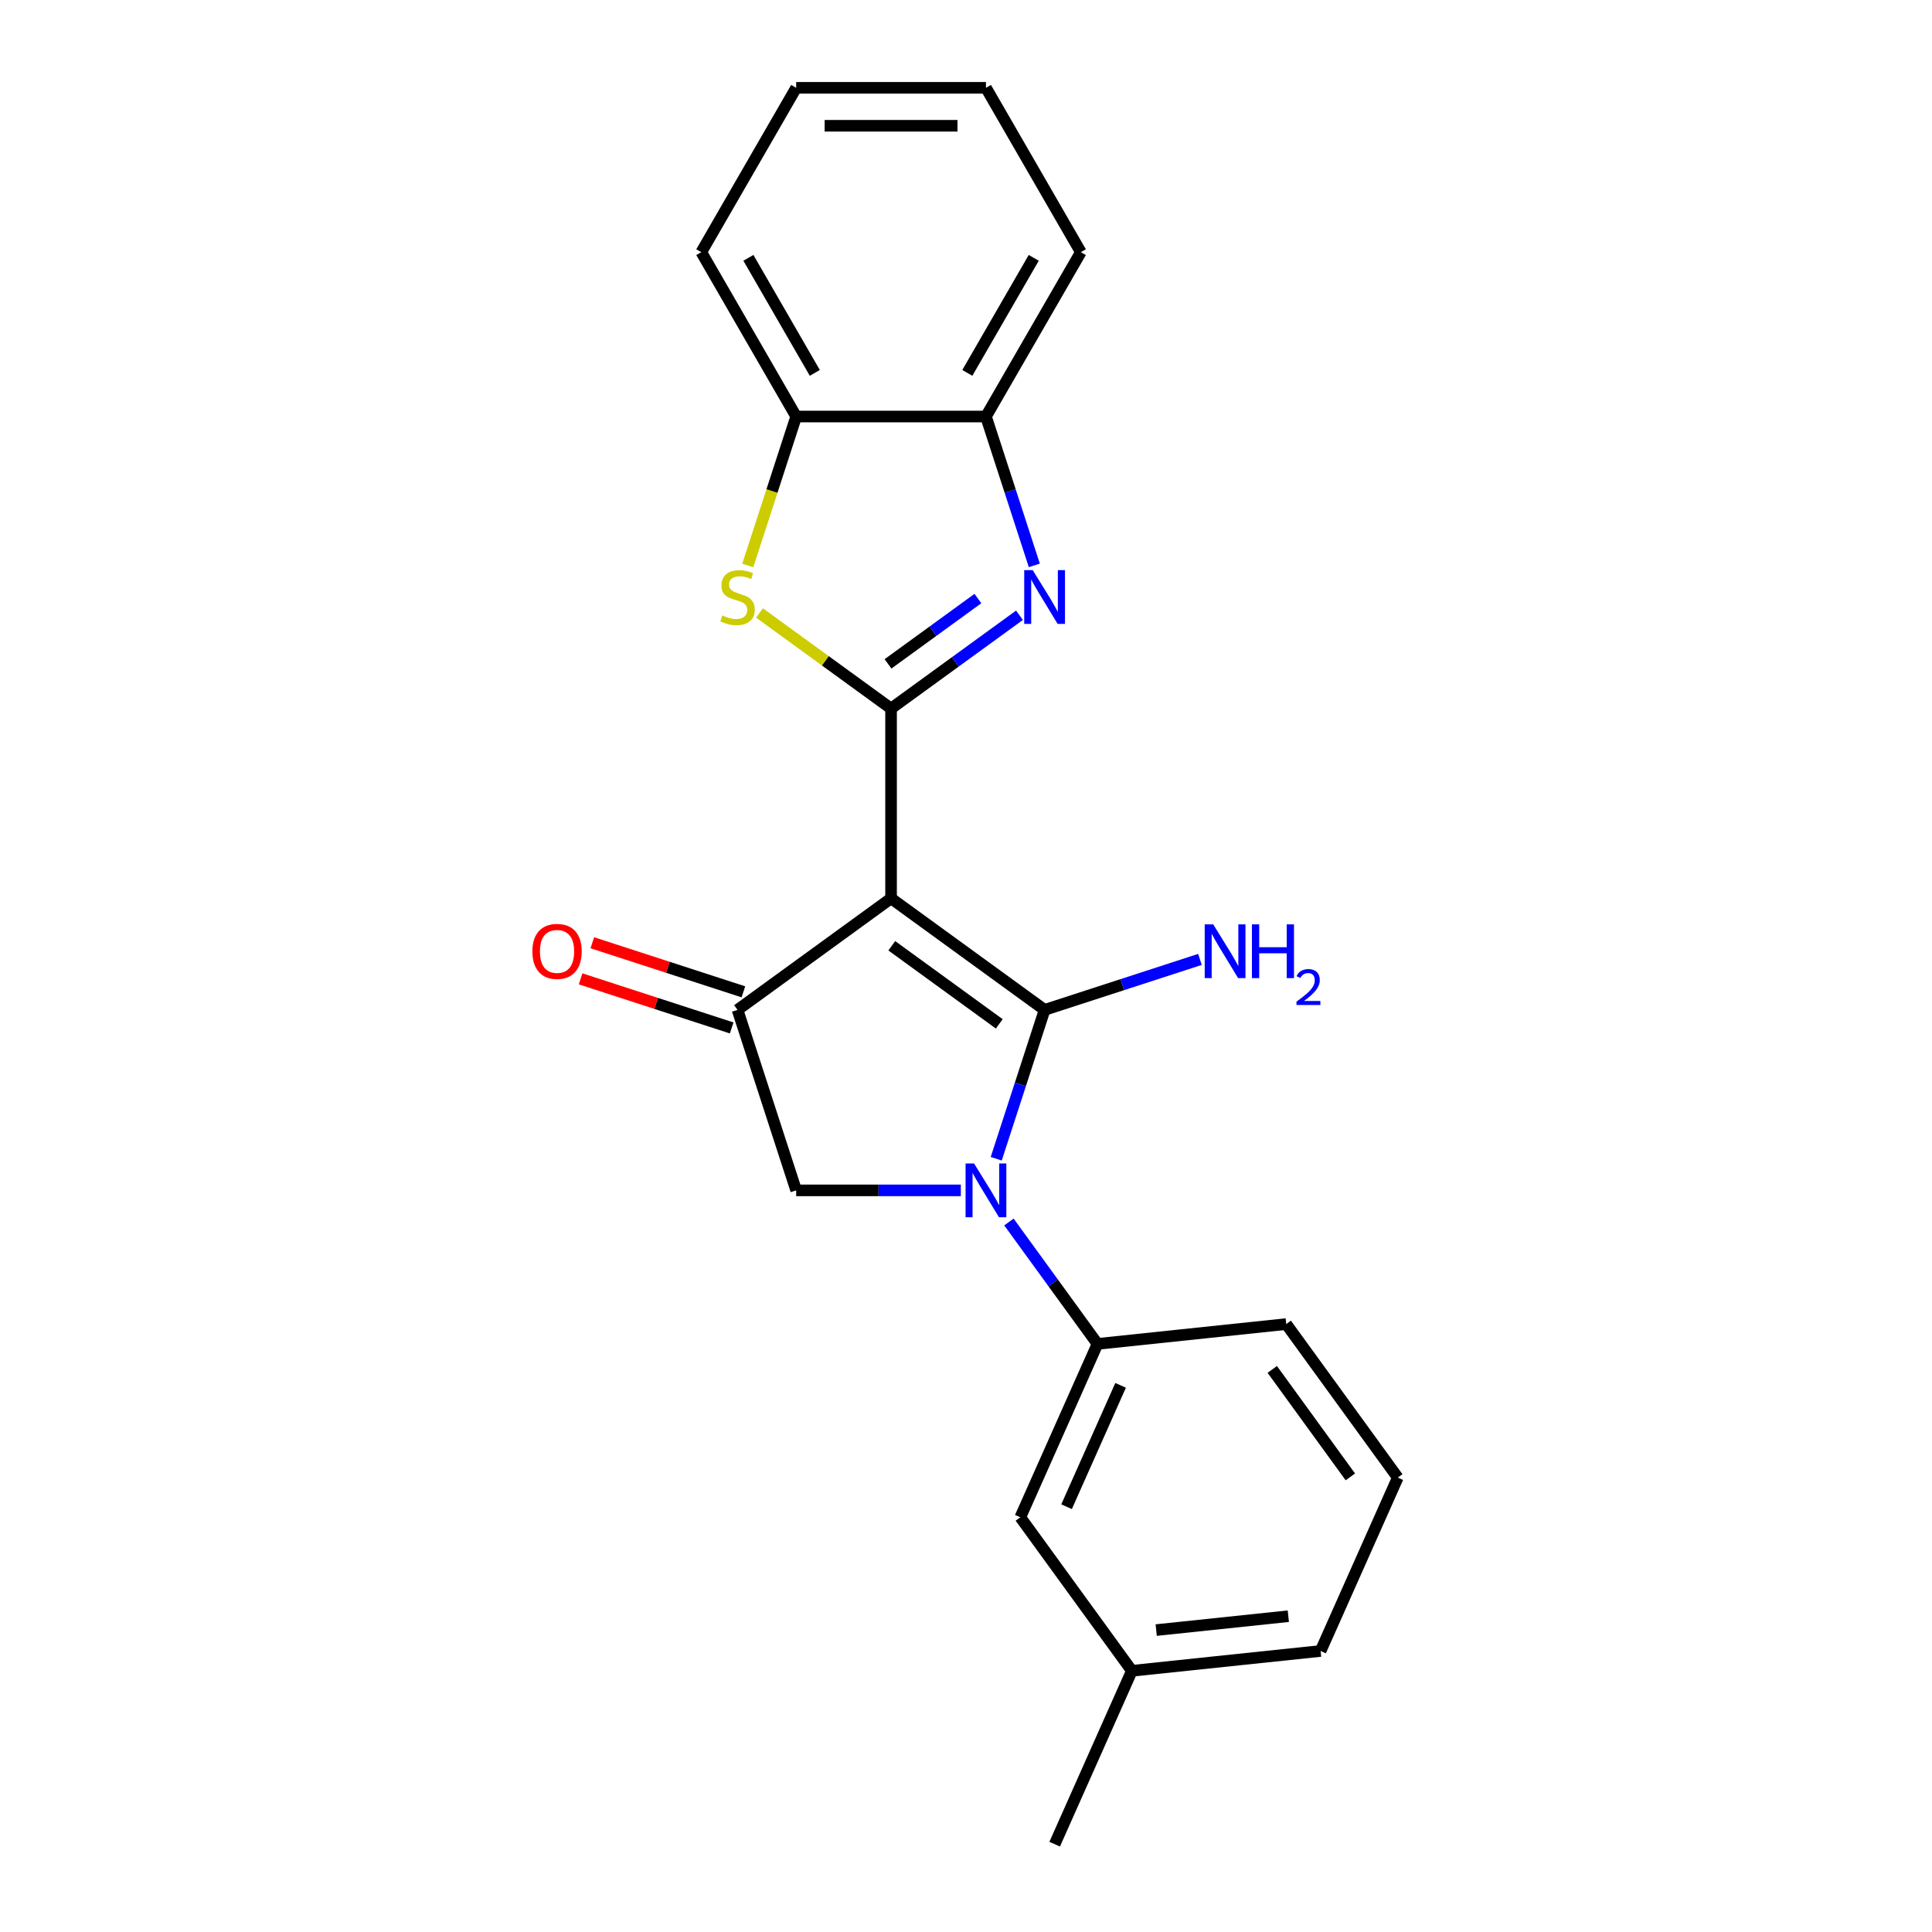 <?xml version='1.0' encoding='iso-8859-1'?>
<svg version='1.1' baseProfile='full'
              xmlns='http://www.w3.org/2000/svg'
                      xmlns:rdkit='http://www.rdkit.org/xml'
                      xmlns:xlink='http://www.w3.org/1999/xlink'
                  xml:space='preserve'
width='1000px' height='1000px' viewBox='0 0 1000 1000'>
<!-- END OF HEADER -->
<rect style='opacity:1.0;fill:#FFFFFF;stroke:none' width='1000' height='1000' x='0' y='0'> </rect>
<path class='bond-0' d='M 461.214,464.978 L 540.683,522.715' style='fill:none;fill-rule:evenodd;stroke:#000000;stroke-width:6px;stroke-linecap:butt;stroke-linejoin:miter;stroke-opacity:1' />
<path class='bond-0' d='M 461.587,489.532 L 517.215,529.948' style='fill:none;fill-rule:evenodd;stroke:#000000;stroke-width:6px;stroke-linecap:butt;stroke-linejoin:miter;stroke-opacity:1' />
<path class='bond-1' d='M 461.214,464.978 L 461.214,366.749' style='fill:none;fill-rule:evenodd;stroke:#000000;stroke-width:6px;stroke-linecap:butt;stroke-linejoin:miter;stroke-opacity:1' />
<path class='bond-4' d='M 461.214,464.978 L 381.746,522.715' style='fill:none;fill-rule:evenodd;stroke:#000000;stroke-width:6px;stroke-linecap:butt;stroke-linejoin:miter;stroke-opacity:1' />
<path class='bond-2' d='M 540.683,522.715 L 528.164,561.243' style='fill:none;fill-rule:evenodd;stroke:#000000;stroke-width:6px;stroke-linecap:butt;stroke-linejoin:miter;stroke-opacity:1' />
<path class='bond-2' d='M 528.164,561.243 L 515.646,599.771' style='fill:none;fill-rule:evenodd;stroke:#0000FF;stroke-width:6px;stroke-linecap:butt;stroke-linejoin:miter;stroke-opacity:1' />
<path class='bond-10' d='M 540.683,522.715 L 580.89,509.651' style='fill:none;fill-rule:evenodd;stroke:#000000;stroke-width:6px;stroke-linecap:butt;stroke-linejoin:miter;stroke-opacity:1' />
<path class='bond-10' d='M 580.89,509.651 L 621.098,496.587' style='fill:none;fill-rule:evenodd;stroke:#0000FF;stroke-width:6px;stroke-linecap:butt;stroke-linejoin:miter;stroke-opacity:1' />
<path class='bond-3' d='M 461.214,366.749 L 494.446,342.605' style='fill:none;fill-rule:evenodd;stroke:#000000;stroke-width:6px;stroke-linecap:butt;stroke-linejoin:miter;stroke-opacity:1' />
<path class='bond-3' d='M 494.446,342.605 L 527.677,318.461' style='fill:none;fill-rule:evenodd;stroke:#0000FF;stroke-width:6px;stroke-linecap:butt;stroke-linejoin:miter;stroke-opacity:1' />
<path class='bond-3' d='M 459.636,343.612 L 482.898,326.712' style='fill:none;fill-rule:evenodd;stroke:#000000;stroke-width:6px;stroke-linecap:butt;stroke-linejoin:miter;stroke-opacity:1' />
<path class='bond-3' d='M 482.898,326.712 L 506.16,309.811' style='fill:none;fill-rule:evenodd;stroke:#0000FF;stroke-width:6px;stroke-linecap:butt;stroke-linejoin:miter;stroke-opacity:1' />
<path class='bond-5' d='M 461.214,366.749 L 427.167,342.013' style='fill:none;fill-rule:evenodd;stroke:#000000;stroke-width:6px;stroke-linecap:butt;stroke-linejoin:miter;stroke-opacity:1' />
<path class='bond-5' d='M 427.167,342.013 L 393.121,317.276' style='fill:none;fill-rule:evenodd;stroke:#CCCC00;stroke-width:6px;stroke-linecap:butt;stroke-linejoin:miter;stroke-opacity:1' />
<path class='bond-7' d='M 522.218,632.501 L 545.142,664.053' style='fill:none;fill-rule:evenodd;stroke:#0000FF;stroke-width:6px;stroke-linecap:butt;stroke-linejoin:miter;stroke-opacity:1' />
<path class='bond-7' d='M 545.142,664.053 L 568.066,695.605' style='fill:none;fill-rule:evenodd;stroke:#000000;stroke-width:6px;stroke-linecap:butt;stroke-linejoin:miter;stroke-opacity:1' />
<path class='bond-22' d='M 497.323,616.136 L 454.711,616.136' style='fill:none;fill-rule:evenodd;stroke:#0000FF;stroke-width:6px;stroke-linecap:butt;stroke-linejoin:miter;stroke-opacity:1' />
<path class='bond-22' d='M 454.711,616.136 L 412.1,616.136' style='fill:none;fill-rule:evenodd;stroke:#000000;stroke-width:6px;stroke-linecap:butt;stroke-linejoin:miter;stroke-opacity:1' />
<path class='bond-8' d='M 535.365,292.647 L 522.847,254.119' style='fill:none;fill-rule:evenodd;stroke:#0000FF;stroke-width:6px;stroke-linecap:butt;stroke-linejoin:miter;stroke-opacity:1' />
<path class='bond-8' d='M 522.847,254.119 L 510.328,215.591' style='fill:none;fill-rule:evenodd;stroke:#000000;stroke-width:6px;stroke-linecap:butt;stroke-linejoin:miter;stroke-opacity:1' />
<path class='bond-6' d='M 381.746,522.715 L 412.1,616.136' style='fill:none;fill-rule:evenodd;stroke:#000000;stroke-width:6px;stroke-linecap:butt;stroke-linejoin:miter;stroke-opacity:1' />
<path class='bond-11' d='M 384.781,513.373 L 345.683,500.669' style='fill:none;fill-rule:evenodd;stroke:#000000;stroke-width:6px;stroke-linecap:butt;stroke-linejoin:miter;stroke-opacity:1' />
<path class='bond-11' d='M 345.683,500.669 L 306.586,487.966' style='fill:none;fill-rule:evenodd;stroke:#FF0000;stroke-width:6px;stroke-linecap:butt;stroke-linejoin:miter;stroke-opacity:1' />
<path class='bond-11' d='M 378.71,532.057 L 339.613,519.354' style='fill:none;fill-rule:evenodd;stroke:#000000;stroke-width:6px;stroke-linecap:butt;stroke-linejoin:miter;stroke-opacity:1' />
<path class='bond-11' d='M 339.613,519.354 L 300.515,506.65' style='fill:none;fill-rule:evenodd;stroke:#FF0000;stroke-width:6px;stroke-linecap:butt;stroke-linejoin:miter;stroke-opacity:1' />
<path class='bond-9' d='M 387.05,292.687 L 399.575,254.139' style='fill:none;fill-rule:evenodd;stroke:#CCCC00;stroke-width:6px;stroke-linecap:butt;stroke-linejoin:miter;stroke-opacity:1' />
<path class='bond-9' d='M 399.575,254.139 L 412.1,215.591' style='fill:none;fill-rule:evenodd;stroke:#000000;stroke-width:6px;stroke-linecap:butt;stroke-linejoin:miter;stroke-opacity:1' />
<path class='bond-12' d='M 568.066,695.605 L 528.113,785.341' style='fill:none;fill-rule:evenodd;stroke:#000000;stroke-width:6px;stroke-linecap:butt;stroke-linejoin:miter;stroke-opacity:1' />
<path class='bond-12' d='M 580.02,717.056 L 552.053,779.871' style='fill:none;fill-rule:evenodd;stroke:#000000;stroke-width:6px;stroke-linecap:butt;stroke-linejoin:miter;stroke-opacity:1' />
<path class='bond-14' d='M 568.066,695.605 L 665.756,685.337' style='fill:none;fill-rule:evenodd;stroke:#000000;stroke-width:6px;stroke-linecap:butt;stroke-linejoin:miter;stroke-opacity:1' />
<path class='bond-16' d='M 510.328,215.591 L 559.443,130.523' style='fill:none;fill-rule:evenodd;stroke:#000000;stroke-width:6px;stroke-linecap:butt;stroke-linejoin:miter;stroke-opacity:1' />
<path class='bond-16' d='M 500.682,193.008 L 535.062,133.46' style='fill:none;fill-rule:evenodd;stroke:#000000;stroke-width:6px;stroke-linecap:butt;stroke-linejoin:miter;stroke-opacity:1' />
<path class='bond-23' d='M 510.328,215.591 L 412.1,215.591' style='fill:none;fill-rule:evenodd;stroke:#000000;stroke-width:6px;stroke-linecap:butt;stroke-linejoin:miter;stroke-opacity:1' />
<path class='bond-17' d='M 412.1,215.591 L 362.986,130.523' style='fill:none;fill-rule:evenodd;stroke:#000000;stroke-width:6px;stroke-linecap:butt;stroke-linejoin:miter;stroke-opacity:1' />
<path class='bond-17' d='M 421.746,193.008 L 387.367,133.46' style='fill:none;fill-rule:evenodd;stroke:#000000;stroke-width:6px;stroke-linecap:butt;stroke-linejoin:miter;stroke-opacity:1' />
<path class='bond-13' d='M 528.113,785.341 L 585.85,864.809' style='fill:none;fill-rule:evenodd;stroke:#000000;stroke-width:6px;stroke-linecap:butt;stroke-linejoin:miter;stroke-opacity:1' />
<path class='bond-19' d='M 585.85,864.809 L 545.897,954.545' style='fill:none;fill-rule:evenodd;stroke:#000000;stroke-width:6px;stroke-linecap:butt;stroke-linejoin:miter;stroke-opacity:1' />
<path class='bond-25' d='M 585.85,864.809 L 683.54,854.542' style='fill:none;fill-rule:evenodd;stroke:#000000;stroke-width:6px;stroke-linecap:butt;stroke-linejoin:miter;stroke-opacity:1' />
<path class='bond-25' d='M 598.45,843.731 L 666.833,836.544' style='fill:none;fill-rule:evenodd;stroke:#000000;stroke-width:6px;stroke-linecap:butt;stroke-linejoin:miter;stroke-opacity:1' />
<path class='bond-15' d='M 665.756,685.337 L 723.493,764.805' style='fill:none;fill-rule:evenodd;stroke:#000000;stroke-width:6px;stroke-linecap:butt;stroke-linejoin:miter;stroke-opacity:1' />
<path class='bond-15' d='M 658.523,708.805 L 698.939,764.433' style='fill:none;fill-rule:evenodd;stroke:#000000;stroke-width:6px;stroke-linecap:butt;stroke-linejoin:miter;stroke-opacity:1' />
<path class='bond-18' d='M 723.493,764.805 L 683.54,854.542' style='fill:none;fill-rule:evenodd;stroke:#000000;stroke-width:6px;stroke-linecap:butt;stroke-linejoin:miter;stroke-opacity:1' />
<path class='bond-21' d='M 559.443,130.523 L 510.328,45.455' style='fill:none;fill-rule:evenodd;stroke:#000000;stroke-width:6px;stroke-linecap:butt;stroke-linejoin:miter;stroke-opacity:1' />
<path class='bond-20' d='M 362.986,130.523 L 412.1,45.455' style='fill:none;fill-rule:evenodd;stroke:#000000;stroke-width:6px;stroke-linecap:butt;stroke-linejoin:miter;stroke-opacity:1' />
<path class='bond-24' d='M 412.1,45.455 L 510.328,45.455' style='fill:none;fill-rule:evenodd;stroke:#000000;stroke-width:6px;stroke-linecap:butt;stroke-linejoin:miter;stroke-opacity:1' />
<path class='bond-24' d='M 426.834,65.1 L 495.594,65.1' style='fill:none;fill-rule:evenodd;stroke:#000000;stroke-width:6px;stroke-linecap:butt;stroke-linejoin:miter;stroke-opacity:1' />
<path  class='atom-3' d='M 504.179 602.227
L 513.295 616.961
Q 514.199 618.415, 515.652 621.047
Q 517.106 623.68, 517.185 623.837
L 517.185 602.227
L 520.878 602.227
L 520.878 630.045
L 517.067 630.045
L 507.283 613.936
Q 506.144 612.05, 504.926 609.889
Q 503.747 607.728, 503.394 607.06
L 503.394 630.045
L 499.779 630.045
L 499.779 602.227
L 504.179 602.227
' fill='#0000FF'/>
<path  class='atom-4' d='M 534.534 295.103
L 543.649 309.837
Q 544.553 311.291, 546.007 313.924
Q 547.46 316.556, 547.539 316.713
L 547.539 295.103
L 551.232 295.103
L 551.232 322.921
L 547.421 322.921
L 537.638 306.812
Q 536.498 304.926, 535.28 302.765
Q 534.101 300.604, 533.748 299.936
L 533.748 322.921
L 530.133 322.921
L 530.133 295.103
L 534.534 295.103
' fill='#0000FF'/>
<path  class='atom-6' d='M 373.887 318.56
Q 374.202 318.678, 375.498 319.228
Q 376.795 319.778, 378.209 320.132
Q 379.663 320.446, 381.078 320.446
Q 383.71 320.446, 385.243 319.189
Q 386.775 317.892, 386.775 315.652
Q 386.775 314.12, 385.989 313.177
Q 385.243 312.234, 384.064 311.723
Q 382.885 311.212, 380.921 310.623
Q 378.445 309.877, 376.952 309.169
Q 375.498 308.462, 374.437 306.969
Q 373.416 305.476, 373.416 302.961
Q 373.416 299.464, 375.773 297.303
Q 378.17 295.142, 382.885 295.142
Q 386.107 295.142, 389.761 296.675
L 388.857 299.7
Q 385.518 298.325, 383.003 298.325
Q 380.292 298.325, 378.799 299.464
Q 377.306 300.564, 377.345 302.49
Q 377.345 303.983, 378.092 304.887
Q 378.877 305.79, 379.978 306.301
Q 381.117 306.812, 383.003 307.401
Q 385.518 308.187, 387.011 308.973
Q 388.504 309.759, 389.565 311.37
Q 390.665 312.941, 390.665 315.652
Q 390.665 319.503, 388.072 321.585
Q 385.518 323.629, 381.235 323.629
Q 378.76 323.629, 376.874 323.078
Q 375.027 322.568, 372.827 321.664
L 373.887 318.56
' fill='#CCCC00'/>
<path  class='atom-11' d='M 627.954 478.452
L 637.07 493.186
Q 637.974 494.64, 639.428 497.272
Q 640.881 499.905, 640.96 500.062
L 640.96 478.452
L 644.653 478.452
L 644.653 506.27
L 640.842 506.27
L 631.058 490.161
Q 629.919 488.275, 628.701 486.114
Q 627.522 483.953, 627.169 483.285
L 627.169 506.27
L 623.554 506.27
L 623.554 478.452
L 627.954 478.452
' fill='#0000FF'/>
<path  class='atom-11' d='M 647.993 478.452
L 651.765 478.452
L 651.765 490.278
L 665.989 490.278
L 665.989 478.452
L 669.761 478.452
L 669.761 506.27
L 665.989 506.27
L 665.989 493.422
L 651.765 493.422
L 651.765 506.27
L 647.993 506.27
L 647.993 478.452
' fill='#0000FF'/>
<path  class='atom-11' d='M 671.109 505.294
Q 671.783 503.557, 673.391 502.597
Q 674.999 501.612, 677.229 501.612
Q 680.004 501.612, 681.56 503.116
Q 683.116 504.62, 683.116 507.291
Q 683.116 510.014, 681.093 512.555
Q 679.096 515.096, 674.947 518.105
L 683.427 518.105
L 683.427 520.179
L 671.057 520.179
L 671.057 518.442
Q 674.48 516.004, 676.503 514.189
Q 678.552 512.374, 679.537 510.74
Q 680.522 509.106, 680.522 507.42
Q 680.522 505.657, 679.641 504.672
Q 678.759 503.686, 677.229 503.686
Q 675.751 503.686, 674.765 504.283
Q 673.78 504.879, 673.08 506.202
L 671.109 505.294
' fill='#0000FF'/>
<path  class='atom-12' d='M 275.555 492.439
Q 275.555 485.76, 278.856 482.027
Q 282.156 478.295, 288.325 478.295
Q 294.494 478.295, 297.794 482.027
Q 301.095 485.76, 301.095 492.439
Q 301.095 499.198, 297.755 503.048
Q 294.415 506.859, 288.325 506.859
Q 282.195 506.859, 278.856 503.048
Q 275.555 499.237, 275.555 492.439
M 288.325 503.716
Q 292.568 503.716, 294.847 500.887
Q 297.165 498.019, 297.165 492.439
Q 297.165 486.978, 294.847 484.228
Q 292.568 481.438, 288.325 481.438
Q 284.081 481.438, 281.763 484.188
Q 279.484 486.939, 279.484 492.439
Q 279.484 498.058, 281.763 500.887
Q 284.081 503.716, 288.325 503.716
' fill='#FF0000'/>
</svg>

